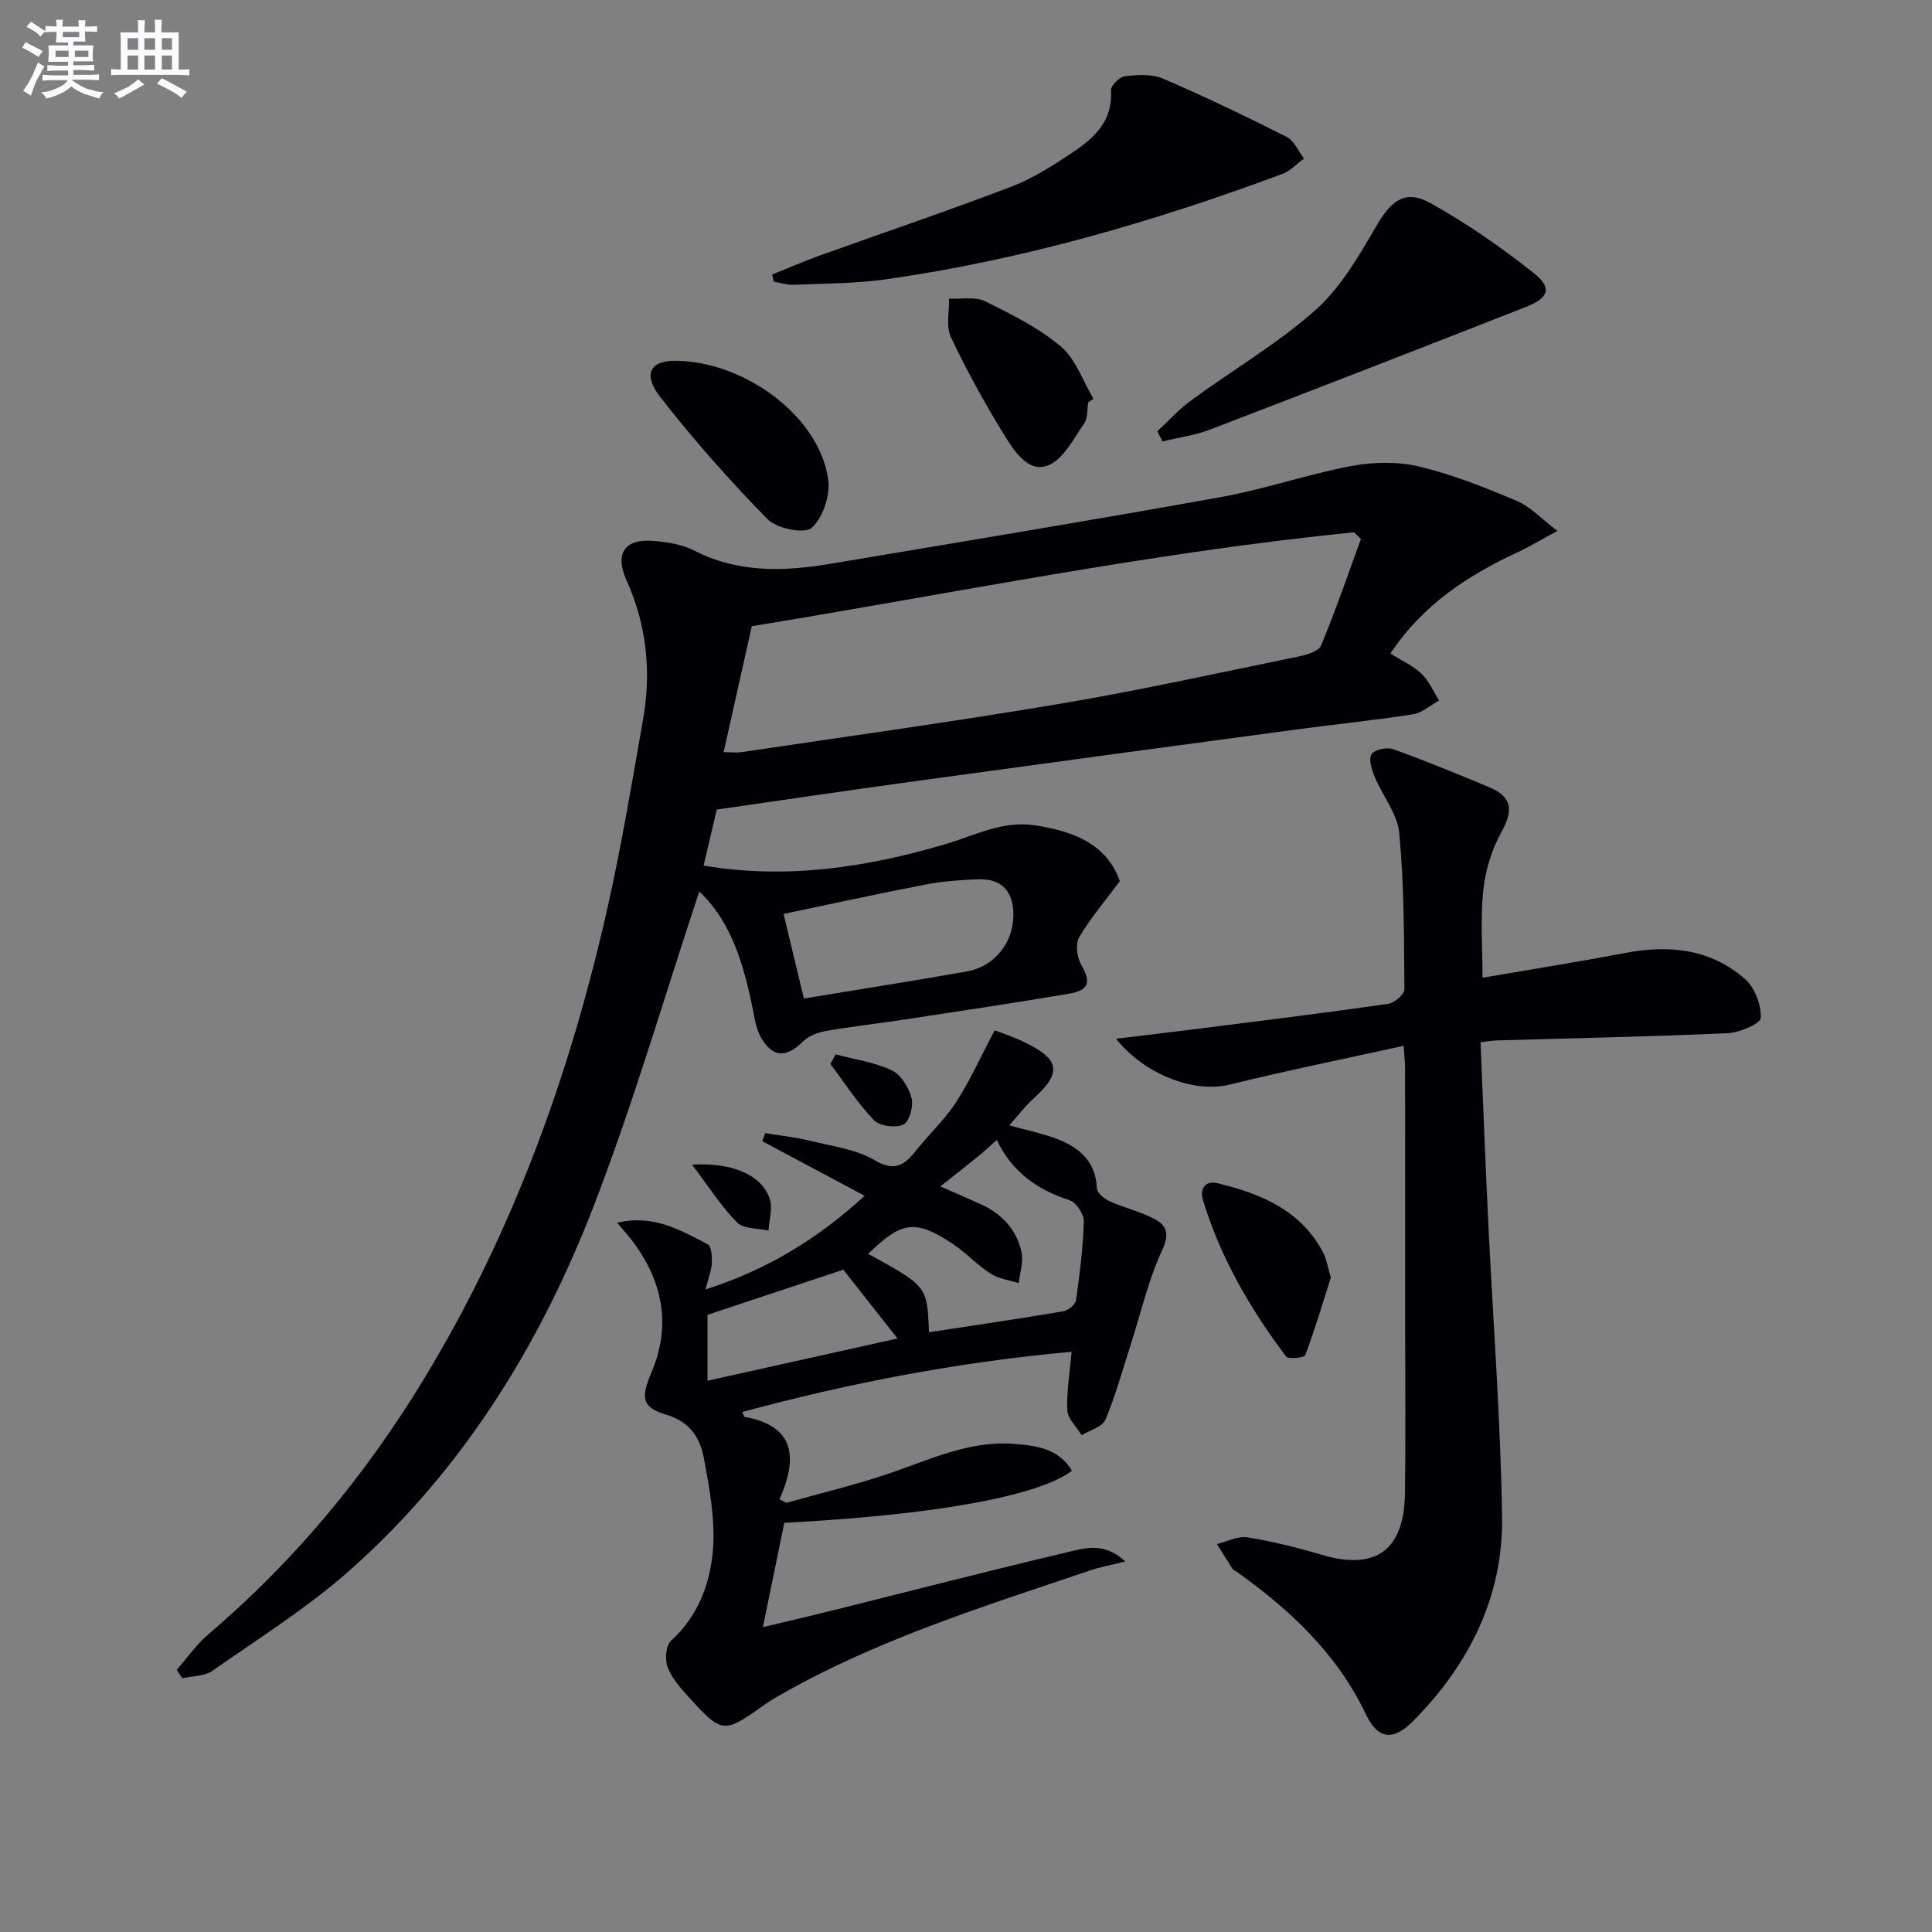 <svg enable-background="new 0 0 400 400" viewBox="0 0 400 400" xmlns="http://www.w3.org/2000/svg"><rect x="0" y="0" width="400" height="400" fill="#808080" stroke="none"/><g fill="#010105"><path d="m144.78 184.57c-7.25 21.84-13.6 43.68-21.74 64.82-11.11 28.87-27.19 54.93-50.56 75.67-8.78 7.79-18.87 14.12-28.53 20.88-1.63 1.14-4.11 1.05-6.2 1.53-.39-.58-.78-1.16-1.17-1.74 2.16-2.46 4.05-5.24 6.53-7.34 17.94-15.25 32.71-33.14 44.87-53.23 18.34-30.3 30.18-63.18 37.88-97.59 2.86-12.77 5.01-25.7 7.28-38.6 1.74-9.88.76-19.49-3.4-28.76-2.56-5.71-.39-8.77 5.76-8.21 2.77.25 5.74.71 8.17 1.96 9.09 4.68 18.56 4.39 28.17 2.78 27-4.53 54.01-8.98 80.95-13.83 9.11-1.64 17.96-4.73 27.06-6.44 4.55-.85 9.6-.93 14.07.14 6.88 1.65 13.56 4.34 20.11 7.09 2.74 1.15 4.94 3.58 8.42 6.22-3.53 1.9-5.87 3.32-8.33 4.46-10.4 4.82-19.67 11.01-26.26 20.93 2.36 1.48 4.71 2.52 6.45 4.18 1.56 1.49 2.45 3.67 3.64 5.54-1.81.99-3.52 2.56-5.43 2.86-8.2 1.27-16.48 2.11-24.71 3.22-26.33 3.54-52.65 7.1-78.96 10.71-13.32 1.83-26.62 3.8-40.45 5.79-.9 3.81-1.87 7.93-2.73 11.6 17.11 2.9 33.75.39 50.08-4.44 6.15-1.82 11.86-4.95 18.66-3.88 7.97 1.25 14.75 3.89 17.44 11.55-3.08 4.14-6.1 7.66-8.41 11.6-.81 1.38-.48 4.13.38 5.64 2.12 3.71 1.75 5.34-2.68 6.09-11.29 1.9-22.62 3.6-33.94 5.32-5.42.83-10.87 1.43-16.27 2.38-1.66.29-3.54 1.02-4.7 2.18-3.36 3.35-6.2 3.37-8.61-.73-1.05-1.78-1.37-4.03-1.79-6.11-1.87-9.17-4.41-17.97-11.05-24.24zm5.04-28.85c1.26 0 2.59.17 3.86-.02 21.98-3.28 44-6.31 65.9-10.01 16.49-2.78 32.83-6.4 49.22-9.76 1.7-.35 4.2-1.06 4.71-2.28 3.02-7.25 5.56-14.69 8.26-22.07-.48-.46-.96-.91-1.45-1.37-41.98 4.19-83.31 12.69-124.67 19.44-1.97 8.84-3.88 17.38-5.83 26.07zm16.62 51.01c11.58-1.91 22.69-3.64 33.76-5.61 5.66-1 9.52-5.86 9.61-11.49.08-5.1-2.4-7.78-7.44-7.58-3.64.14-7.32.42-10.89 1.11-9.7 1.87-19.34 3.99-29.25 6.06 1.54 6.37 2.88 11.96 4.21 17.51z"/><path d="m290.61 216.52c-12.27 2.71-24.24 5.13-36.08 8.05-7.05 1.74-17.3-1.84-23.48-9.51 6.27-.76 12.07-1.43 17.85-2.17 12.84-1.63 25.68-3.21 38.49-5.05 1.3-.19 3.39-1.98 3.38-3.01-.08-10.79-.06-21.62-1.07-32.35-.37-4-3.45-7.71-5.08-11.64-.61-1.47-1.31-3.62-.67-4.68.57-.95 3.18-1.52 4.45-1.06 6.72 2.41 13.33 5.12 19.91 7.88 4.81 2.02 5.04 4.79 2.54 9.3-2 3.61-3.32 7.9-3.75 12.02-.62 5.88-.16 11.88-.16 18.13 9.83-1.69 19.72-3.26 29.54-5.13 9.13-1.74 17.72-.85 24.84 5.43 2.01 1.77 3.34 5.34 3.23 8-.05 1.21-4.38 3.07-6.83 3.18-15.95.72-31.92 1.03-47.89 1.5-.96.03-1.91.22-3.3.38.53 12.46.99 24.69 1.58 36.92.98 20.42 2.56 40.83 2.88 61.25.26 16.56-6.8 30.63-18.38 42.33-4.18 4.22-7.33 3.84-9.78-1.3-6-12.61-15.73-21.71-26.84-29.61-.27-.19-.65-.31-.81-.57-1.1-1.7-2.15-3.42-3.22-5.14 2.1-.5 4.32-1.7 6.29-1.38 5.22.84 10.39 2.13 15.46 3.63 11.08 3.28 17.01-.92 17.17-12.74.17-12.16.04-24.32.04-36.47 0-17.15.01-34.31-.01-51.46.01-1.29-.16-2.59-.3-4.73z"/><path d="m232.99 323.29c-3.03.76-5.2 1.14-7.26 1.84-22.32 7.56-44.88 14.53-65.42 26.5-.72.42-1.42.88-2.09 1.36-8.43 6-8.69 6.01-15.76-1.78-1.66-1.83-3.42-3.83-4.25-6.08-.58-1.57-.34-4.48.74-5.45 5.54-5.02 8.01-11.67 8.63-18.5.57-6.29-.66-12.84-1.82-19.14-.77-4.2-2.79-7.67-7.87-9.16-5.22-1.53-5.13-3.71-2.98-8.81 4.11-9.74 2.29-18.88-4.03-27.2-.86-1.14-1.84-2.19-3.12-3.7 7.48-1.82 13.13 1.53 18.77 4.44.78.4.91 2.6.84 3.94-.08 1.55-.71 3.08-1.3 5.42 12.8-4.11 23.24-10.49 32.94-19.4-7.29-3.89-14.24-7.59-21.19-11.3.21-.56.42-1.11.62-1.67 3.14.52 6.34.86 9.42 1.62 4.51 1.11 9.41 1.72 13.28 4.01 4.59 2.72 6.51.48 8.91-2.49 2.61-3.23 5.71-6.14 7.94-9.61 2.87-4.47 5.07-9.37 7.95-14.82 1.41.56 3.84 1.35 6.13 2.45 7.46 3.6 7.82 6.35 1.84 11.75-1.68 1.52-3.06 3.37-4.96 5.49 3.44.94 6.31 1.55 9.06 2.5 5.01 1.74 8.82 4.54 9.09 10.56.04.95 1.58 2.17 2.7 2.67 3.01 1.36 6.31 2.11 9.21 3.64 2.53 1.33 3.19 3.03 1.62 6.43-2.89 6.23-4.43 13.07-6.55 19.66-1.67 5.19-3.11 10.48-5.22 15.48-.63 1.49-3.22 2.16-4.91 3.21-1.04-1.71-2.87-3.38-2.97-5.14-.2-3.76.49-7.58.88-12.14-23.1 2.08-45.75 6.4-68.15 12.46.21.48.3 1 .48 1.03 10.13 1.81 11.18 8.16 7.19 17.05.48.24.96.48 1.44.73 7.05-1.98 14.2-3.68 21.14-6.03 8.47-2.86 16.61-6.87 25.91-6.18 4.71.35 9.3.97 12.08 5.57-7.03 5.29-28.5 9.17-59.57 10.78-1.39 6.8-2.81 13.72-4.43 21.6 5.15-1.23 9.71-2.28 14.24-3.41 16.24-4.05 32.45-8.24 48.74-12.09 3.57-.84 7.65-2.22 12.06 1.91zm-40.66-47.46c9.5-1.45 18.68-2.79 27.82-4.34 1.01-.17 2.5-1.4 2.63-2.31.77-5.41 1.46-10.86 1.61-16.31.04-1.48-1.57-3.93-2.93-4.37-6.63-2.15-11.88-5.77-15.09-12.49-1.34 1.2-2.4 2.22-3.53 3.14-2.44 1.99-4.92 3.92-8.15 6.48 3.97 1.75 6.2 2.69 8.4 3.7 4.34 1.98 7.38 5.25 8.4 9.88.44 2.01-.34 4.29-.57 6.45-1.96-.63-4.15-.88-5.82-1.96-2.78-1.79-5.07-4.33-7.83-6.16-7.77-5.14-10.57-4.73-17.52 2.06 12.22 6.69 12.22 6.69 12.58 16.23zm-45.85 10.04c13.24-2.94 26.08-5.8 39.34-8.75-4.15-5.26-7.83-9.93-11.22-14.24-9.48 3.15-18.69 6.21-28.12 9.34z"/><path d="m159.87 56.83c3.25-1.3 6.47-2.7 9.76-3.89 13.26-4.77 26.62-9.28 39.78-14.3 4.45-1.7 8.6-4.38 12.6-7.04 4.5-3 8.44-6.54 7.99-12.88-.07-.96 1.78-2.81 2.9-2.94 2.6-.3 5.59-.49 7.89.5 8.67 3.72 17.18 7.81 25.6 12.06 1.55.78 2.41 2.95 3.59 4.49-1.5 1.09-2.86 2.59-4.54 3.21-26.67 9.89-53.89 17.81-82.12 21.8-6.23.88-12.6.85-18.91 1.12-1.39.06-2.81-.41-4.21-.64-.11-.49-.22-.99-.33-1.49z"/><path d="m239.59 89.3c2.35-2.16 4.51-4.57 7.08-6.45 8.57-6.27 17.86-11.69 25.74-18.71 5.25-4.68 9-11.28 12.63-17.48 3.03-5.18 5.92-7.5 11.15-4.59 7.49 4.16 14.61 9.13 21.34 14.45 3.9 3.08 3.17 5.16-1.61 7.03-21.77 8.54-43.57 17.03-65.4 25.39-3.13 1.2-6.54 1.65-9.82 2.45-.37-.7-.74-1.39-1.11-2.09z"/><path d="m139.83 74.69c14.57.13 29.96 11.73 31.65 24.68.42 3.24-1.11 7.86-3.45 9.92-1.48 1.31-7.22.15-9.12-1.79-7.86-8.02-15.35-16.49-22.25-25.35-3.65-4.71-1.98-7.51 3.17-7.46z"/><path d="m225.3 83.31c-.25 1.46-.05 3.23-.82 4.33-2.18 3.13-4.19 7.26-7.31 8.64-4.01 1.77-6.95-2.54-8.86-5.6-4.2-6.72-8.02-13.71-11.43-20.86-1.06-2.22-.31-5.31-.39-8 2.51.14 5.38-.46 7.46.56 5.47 2.68 11.09 5.48 15.69 9.36 3.09 2.61 4.56 7.15 6.75 10.82-.37.25-.73.5-1.09.75z"/><path d="m275.54 264.49c-1.64 5.15-3.27 10.67-5.29 16.06-.21.56-3.51.91-3.98.29-7.44-9.84-13.56-20.44-17.19-32.31-.74-2.42.4-4.2 3.08-3.54 8.89 2.17 17.11 5.55 21.73 14.23.75 1.41.99 3.1 1.65 5.27z"/><path d="m173.03 218.3c3.9 1.04 8.02 1.61 11.61 3.3 1.9.9 3.52 3.57 4.09 5.75.44 1.66-.46 4.9-1.68 5.47-1.61.76-4.91.34-6.1-.89-3.39-3.52-6.07-7.72-9.03-11.65.37-.66.74-1.32 1.11-1.98z"/><path d="m143.28 241.13c8.61-.51 14.54 2.28 16.11 7.16.62 1.93-.15 4.31-.28 6.49-2.21-.51-5.13-.31-6.48-1.66-3.27-3.28-5.79-7.29-9.35-11.99z"/></g><path d="m6.8 9.5c.6.3 1.3.7 2.1 1.1-.4.4-.7.8-.9 1.2-.7-.4-1.3-.8-1.8-1.1s-1.1-.6-1.6-.8c.2-.4.5-.8.7-1.2.4.2.8.5 1.5.8zm.9 6.9c-.3.6-.5 1.1-.7 1.7s-.4 1.1-.6 1.7c-.6-.4-1.1-.7-1.6-1 .7-1 1.2-1.8 1.5-2.4.3-.5.6-1.1.8-1.7.3-.6.5-1.2.8-1.8.3.3.8.6 1.3.8-.7 1.3-1.2 2.2-1.5 2.7zm.1-11c.4.3 1 .7 1.7 1.1-.5.2-.8.6-1.1 1.1-.5-.6-1-1-1.4-1.2s-.9-.6-1.5-.8c.2-.4.5-.7.9-1.1.5.3.9.6 1.4.9zm10.5 13c1 .4 2 .6 3.1.7-.4.4-.7.8-.8 1.3-.9-.2-1.9-.6-3-.9-1-.4-2-.9-2.8-1.6-.5.4-1.1.9-1.9 1.3s-1.9.9-3.3 1.2c-.1-.3-.5-.8-1.1-1.3 1 0 2.1-.3 3.2-.8 1.2-.5 1.9-1 2.3-1.7h-3.2c-.4 0-1 0-2 .1v-1.2c1 0 1.7.1 2 .1h3.3v-1h-2.3c-.2 0-.9 0-2 .1v-1.2c1.2 0 1.9.1 2 .1h2.3v-.8h-4.1c0-.7.1-1.2.1-1.6 0-.5 0-1.1-.1-1.8h4.1v-.6h-2.5c0-.6.1-1.1.1-1.6v-.6h-.5c-.4 0-1 0-1.8.1v-1.3c1.2 0 1.9.1 2.1.1h.2c0-.3 0-.8-.1-1.4h1.4c0 .6-.1 1-.1 1.4h3.4c0-.4 0-.8-.1-1.3h1.5c0 .4-.1.9-.1 1.3.7 0 1.5 0 2.5-.1v1.2c-1 0-1.8-.1-2.5-.1v.6c0 .3 0 .8.1 1.5h-2.5v.8h4.1c0 .7-.1 1.3-.1 1.8s0 1 .1 1.5h-4.1v.8h1.4c.8 0 1.8 0 2.9-.1v1.2c-1 0-1.9-.1-2.8-.1h-1.5v1h3.2c.3 0 1 0 2.1-.1v1.2c-1.1 0-1.8-.1-2.1-.1h-3.4l-.1.1c1.4 1 2.4 1.5 3.4 1.9zm-4.1-6.6v-1.3h-2.7v1.3zm2.2-4.1v-1.1h-3.4v1.1zm1.9 4.1v-1.3h-2.8v1.3z" fill="#fbfafc"/><path d="m37 6.7v2.3 5.4c1 0 1.8 0 2.2-.1v1.3c-.6 0-1.5-.1-2.5-.1h-11.9c-.7 0-1.3 0-1.8.1v-1.3c.5 0 1.1.1 2 .1v-5.2c0-1 0-1.8-.1-2.5h3.7c0-1.3 0-2.1-.1-2.5h1.5c0 .4-.1 1.3-.1 2.5h2.2c0-1.2 0-2.1-.1-2.6h1.5c0 .4-.1 1.3-.1 2.6zm-12.3 13.7c-.3-.4-.7-.8-1.1-1.1 1.1-.4 2.1-.9 2.9-1.3.8-.5 1.5-1 2.1-1.6.4.4.9.8 1.3 1.1-2.5 1.4-4.2 2.4-5.2 2.9zm3.9-10.1v-2.4h-2.2v2.4zm0 4.1v-2.9h-2.2v2.9zm3.5-4.1v-2.4h-2.2v2.4zm0 4.1v-2.9h-2.2v2.9zm.4 2.9 1-1.1c.6.3 1.4.7 2.5 1.3s2 1.1 2.7 1.5c-.4.4-.8.8-1.1 1.3-.8-.8-2.5-1.7-5.1-3zm3.1-7v-2.4h-2.1v2.4zm0 4.1v-2.9h-2.1v2.9z" fill="#fbfafc"/></svg>

